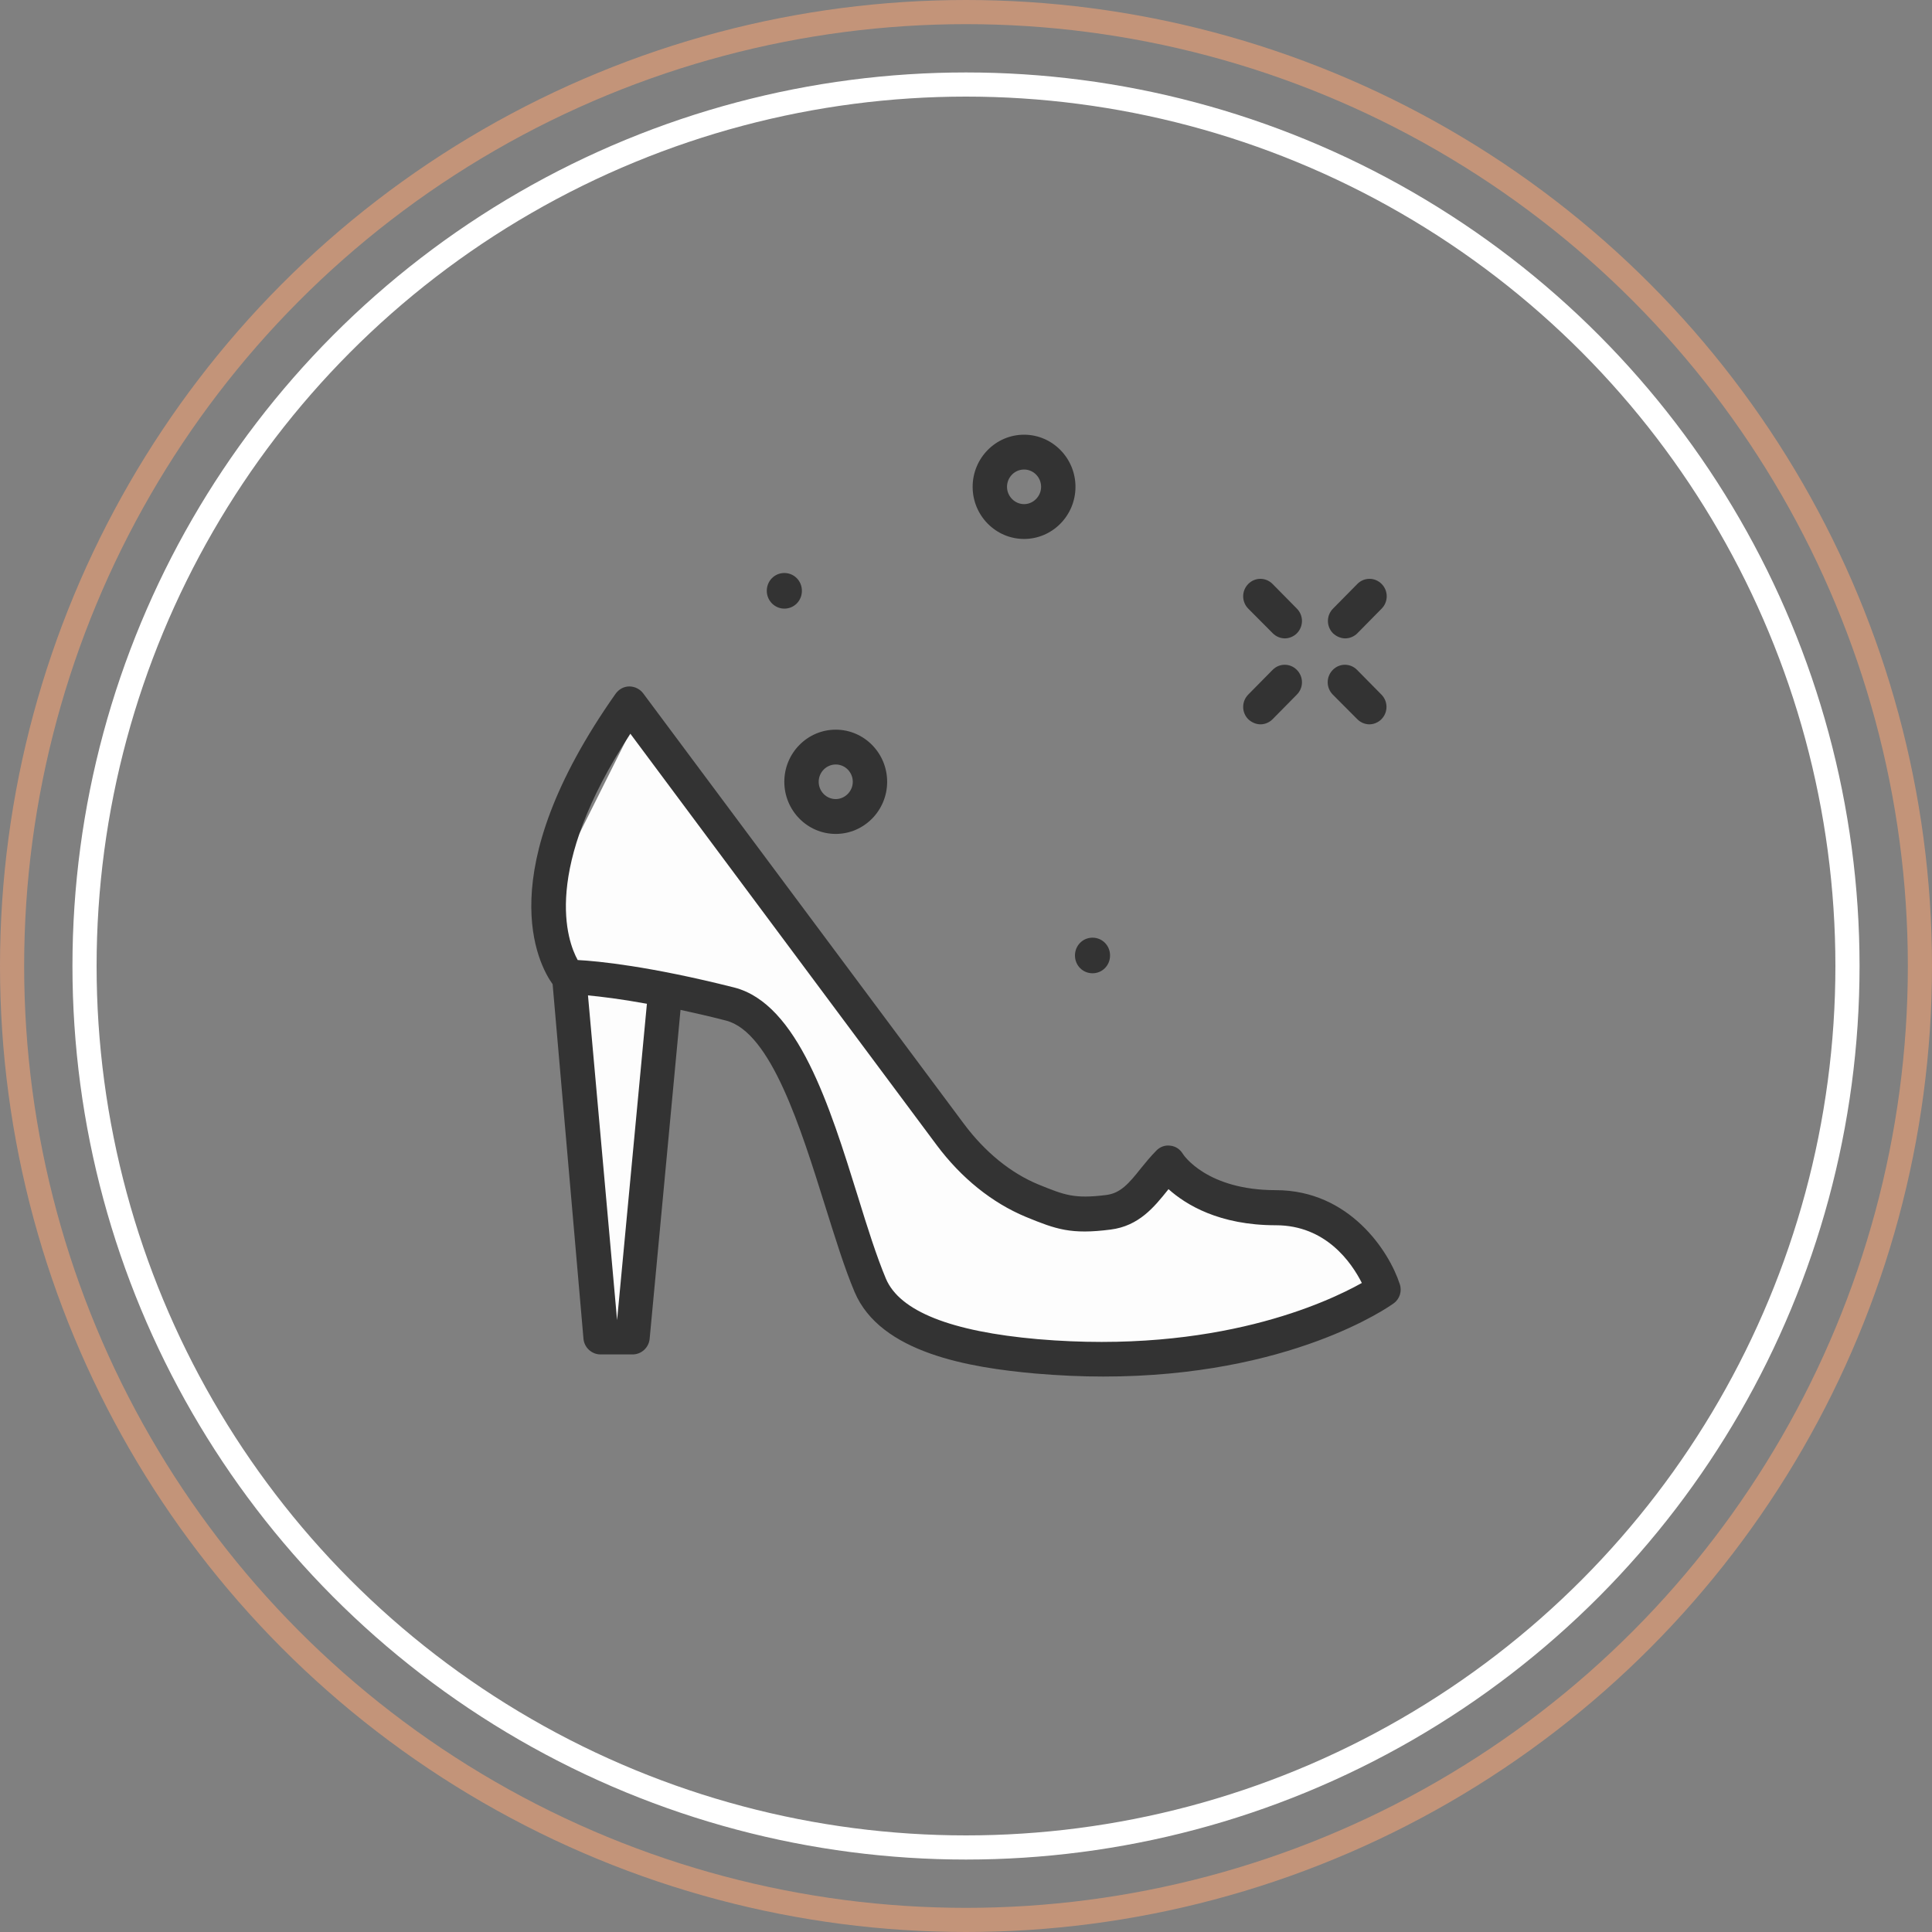 <?xml version="1.0" encoding="UTF-8"?> <svg xmlns="http://www.w3.org/2000/svg" width="80" height="80" viewBox="0 0 80 80" fill="none"><rect x="0" y="0" width="80" height="80" fill="#808080" stroke="none"/> <g clip-path="url(#clip0)"> <path d="M23.5 40.5L25 55.5H26L28 41.5L30.5 42L33 44.5L36.5 53.5L38.5 55L45 56.5L51.5 55.5L57.5 53.5L54.5 50H51.5L48.5 48.5L46 50H42.5L39 46.5L33 38.5L26.5 29.5L22.5 37.5L23.5 40.5Z" fill="#FDFDFD"></path> <path d="M56.204 29.782C56.339 29.919 56.526 29.993 56.703 29.993C56.879 29.993 57.066 29.919 57.201 29.782C57.482 29.498 57.482 29.045 57.201 28.761L56.194 27.74C55.914 27.455 55.467 27.455 55.187 27.74C54.907 28.024 54.907 28.477 55.187 28.761L56.204 29.782Z" fill="#333333"></path> <path d="M52.704 26.224C52.839 26.36 53.026 26.434 53.203 26.434C53.379 26.434 53.566 26.36 53.701 26.224C53.982 25.939 53.982 25.487 53.701 25.202L52.694 24.181C52.414 23.897 51.967 23.897 51.687 24.181C51.407 24.465 51.407 24.918 51.687 25.202L52.704 26.224Z" fill="#333333"></path> <path d="M55.705 26.434C55.882 26.434 56.069 26.36 56.204 26.224L57.211 25.202C57.491 24.918 57.491 24.465 57.211 24.181C56.931 23.897 56.484 23.897 56.204 24.181L55.197 25.202C54.916 25.487 54.916 25.939 55.197 26.224C55.342 26.36 55.529 26.434 55.705 26.434Z" fill="#333333"></path> <path d="M52.196 29.993C52.372 29.993 52.559 29.919 52.694 29.782L53.701 28.761C53.982 28.477 53.982 28.024 53.701 27.74C53.421 27.455 52.974 27.455 52.694 27.74L51.687 28.761C51.407 29.045 51.407 29.498 51.687 29.782C51.832 29.919 52.019 29.993 52.196 29.993Z" fill="#333333"></path> <path d="M32.478 25.202C32.883 25.202 33.205 24.875 33.205 24.465C33.205 24.054 32.883 23.727 32.478 23.727C32.073 23.727 31.751 24.054 31.751 24.465C31.751 24.875 32.083 25.202 32.478 25.202Z" fill="#333333"></path> <path d="M45.239 40.301C45.644 40.301 45.965 39.975 45.965 39.564C45.965 39.154 45.644 38.827 45.239 38.827C44.834 38.827 44.512 39.154 44.512 39.564C44.512 39.975 44.834 40.301 45.239 40.301Z" fill="#333333"></path> <path d="M42.404 22.317C43.577 22.317 44.533 21.348 44.533 20.159C44.533 18.969 43.577 18 42.404 18C41.231 18 40.275 18.969 40.275 20.159C40.275 21.348 41.231 22.317 42.404 22.317ZM42.404 19.442C42.799 19.442 43.11 19.769 43.11 20.159C43.11 20.548 42.788 20.875 42.404 20.875C42.02 20.875 41.698 20.548 41.698 20.159C41.698 19.769 42.01 19.442 42.404 19.442Z" fill="#333333"></path> <path d="M32.477 32.372C32.477 33.562 33.433 34.531 34.606 34.531C35.779 34.531 36.735 33.562 36.735 32.372C36.735 31.183 35.779 30.214 34.606 30.214C33.433 30.214 32.477 31.183 32.477 32.372ZM34.606 31.656C35.001 31.656 35.312 31.983 35.312 32.372C35.312 32.762 34.99 33.088 34.606 33.088C34.212 33.088 33.9 32.762 33.9 32.372C33.9 31.983 34.212 31.656 34.606 31.656Z" fill="#333333"></path> <path d="M57.959 53.167C57.523 51.82 55.882 49.282 52.829 49.282C49.974 49.282 49.008 47.829 48.977 47.776C48.863 47.587 48.676 47.461 48.458 47.44C48.24 47.408 48.022 47.492 47.876 47.65C47.638 47.892 47.44 48.134 47.243 48.377C46.734 49.019 46.392 49.408 45.81 49.482C44.471 49.651 44.076 49.482 43.007 49.05C41.854 48.577 40.784 47.703 39.912 46.534L26.631 28.708C26.497 28.529 26.279 28.424 26.06 28.424C25.832 28.424 25.624 28.54 25.489 28.729C20.266 36.142 22.291 39.932 22.883 40.754L24.16 55.431C24.191 55.8 24.503 56.084 24.866 56.084H26.195C26.559 56.084 26.87 55.8 26.901 55.431L28.179 41.817C28.75 41.943 29.373 42.08 30.058 42.259C31.927 42.733 33.163 46.734 34.17 49.945C34.585 51.262 34.969 52.514 35.385 53.494C36.454 56.031 40.161 56.631 42.861 56.874C43.847 56.958 44.792 57 45.685 57C53.432 57 57.523 54.104 57.71 53.968C57.959 53.789 58.063 53.462 57.959 53.167ZM25.552 54.663L24.347 41.217C24.887 41.269 25.697 41.364 26.787 41.564L25.552 54.663ZM42.975 55.452C39.372 55.136 37.254 54.294 36.683 52.946C36.299 52.03 35.914 50.819 35.52 49.535C34.357 45.797 33.038 41.564 30.401 40.89C26.901 40.006 24.752 39.795 23.921 39.753C23.485 38.964 22.405 36.015 26.102 30.382L38.78 47.408C39.808 48.787 41.086 49.809 42.477 50.388C43.733 50.904 44.346 51.125 45.987 50.914C47.16 50.767 47.793 49.977 48.344 49.293C48.354 49.272 48.375 49.261 48.385 49.24C49.102 49.882 50.483 50.735 52.829 50.735C54.906 50.735 55.965 52.283 56.391 53.125C54.958 53.925 50.379 56.084 42.975 55.452Z" fill="#333333"></path> </g> <circle cx="40" cy="40" r="36.5" stroke="white"></circle> <circle cx="40" cy="40" r="39.5" stroke="#C39479"></circle> <defs> <clipPath id="clip0"> <rect width="36" height="39" fill="white" transform="translate(22 18)"></rect> </clipPath> </defs> </svg> 